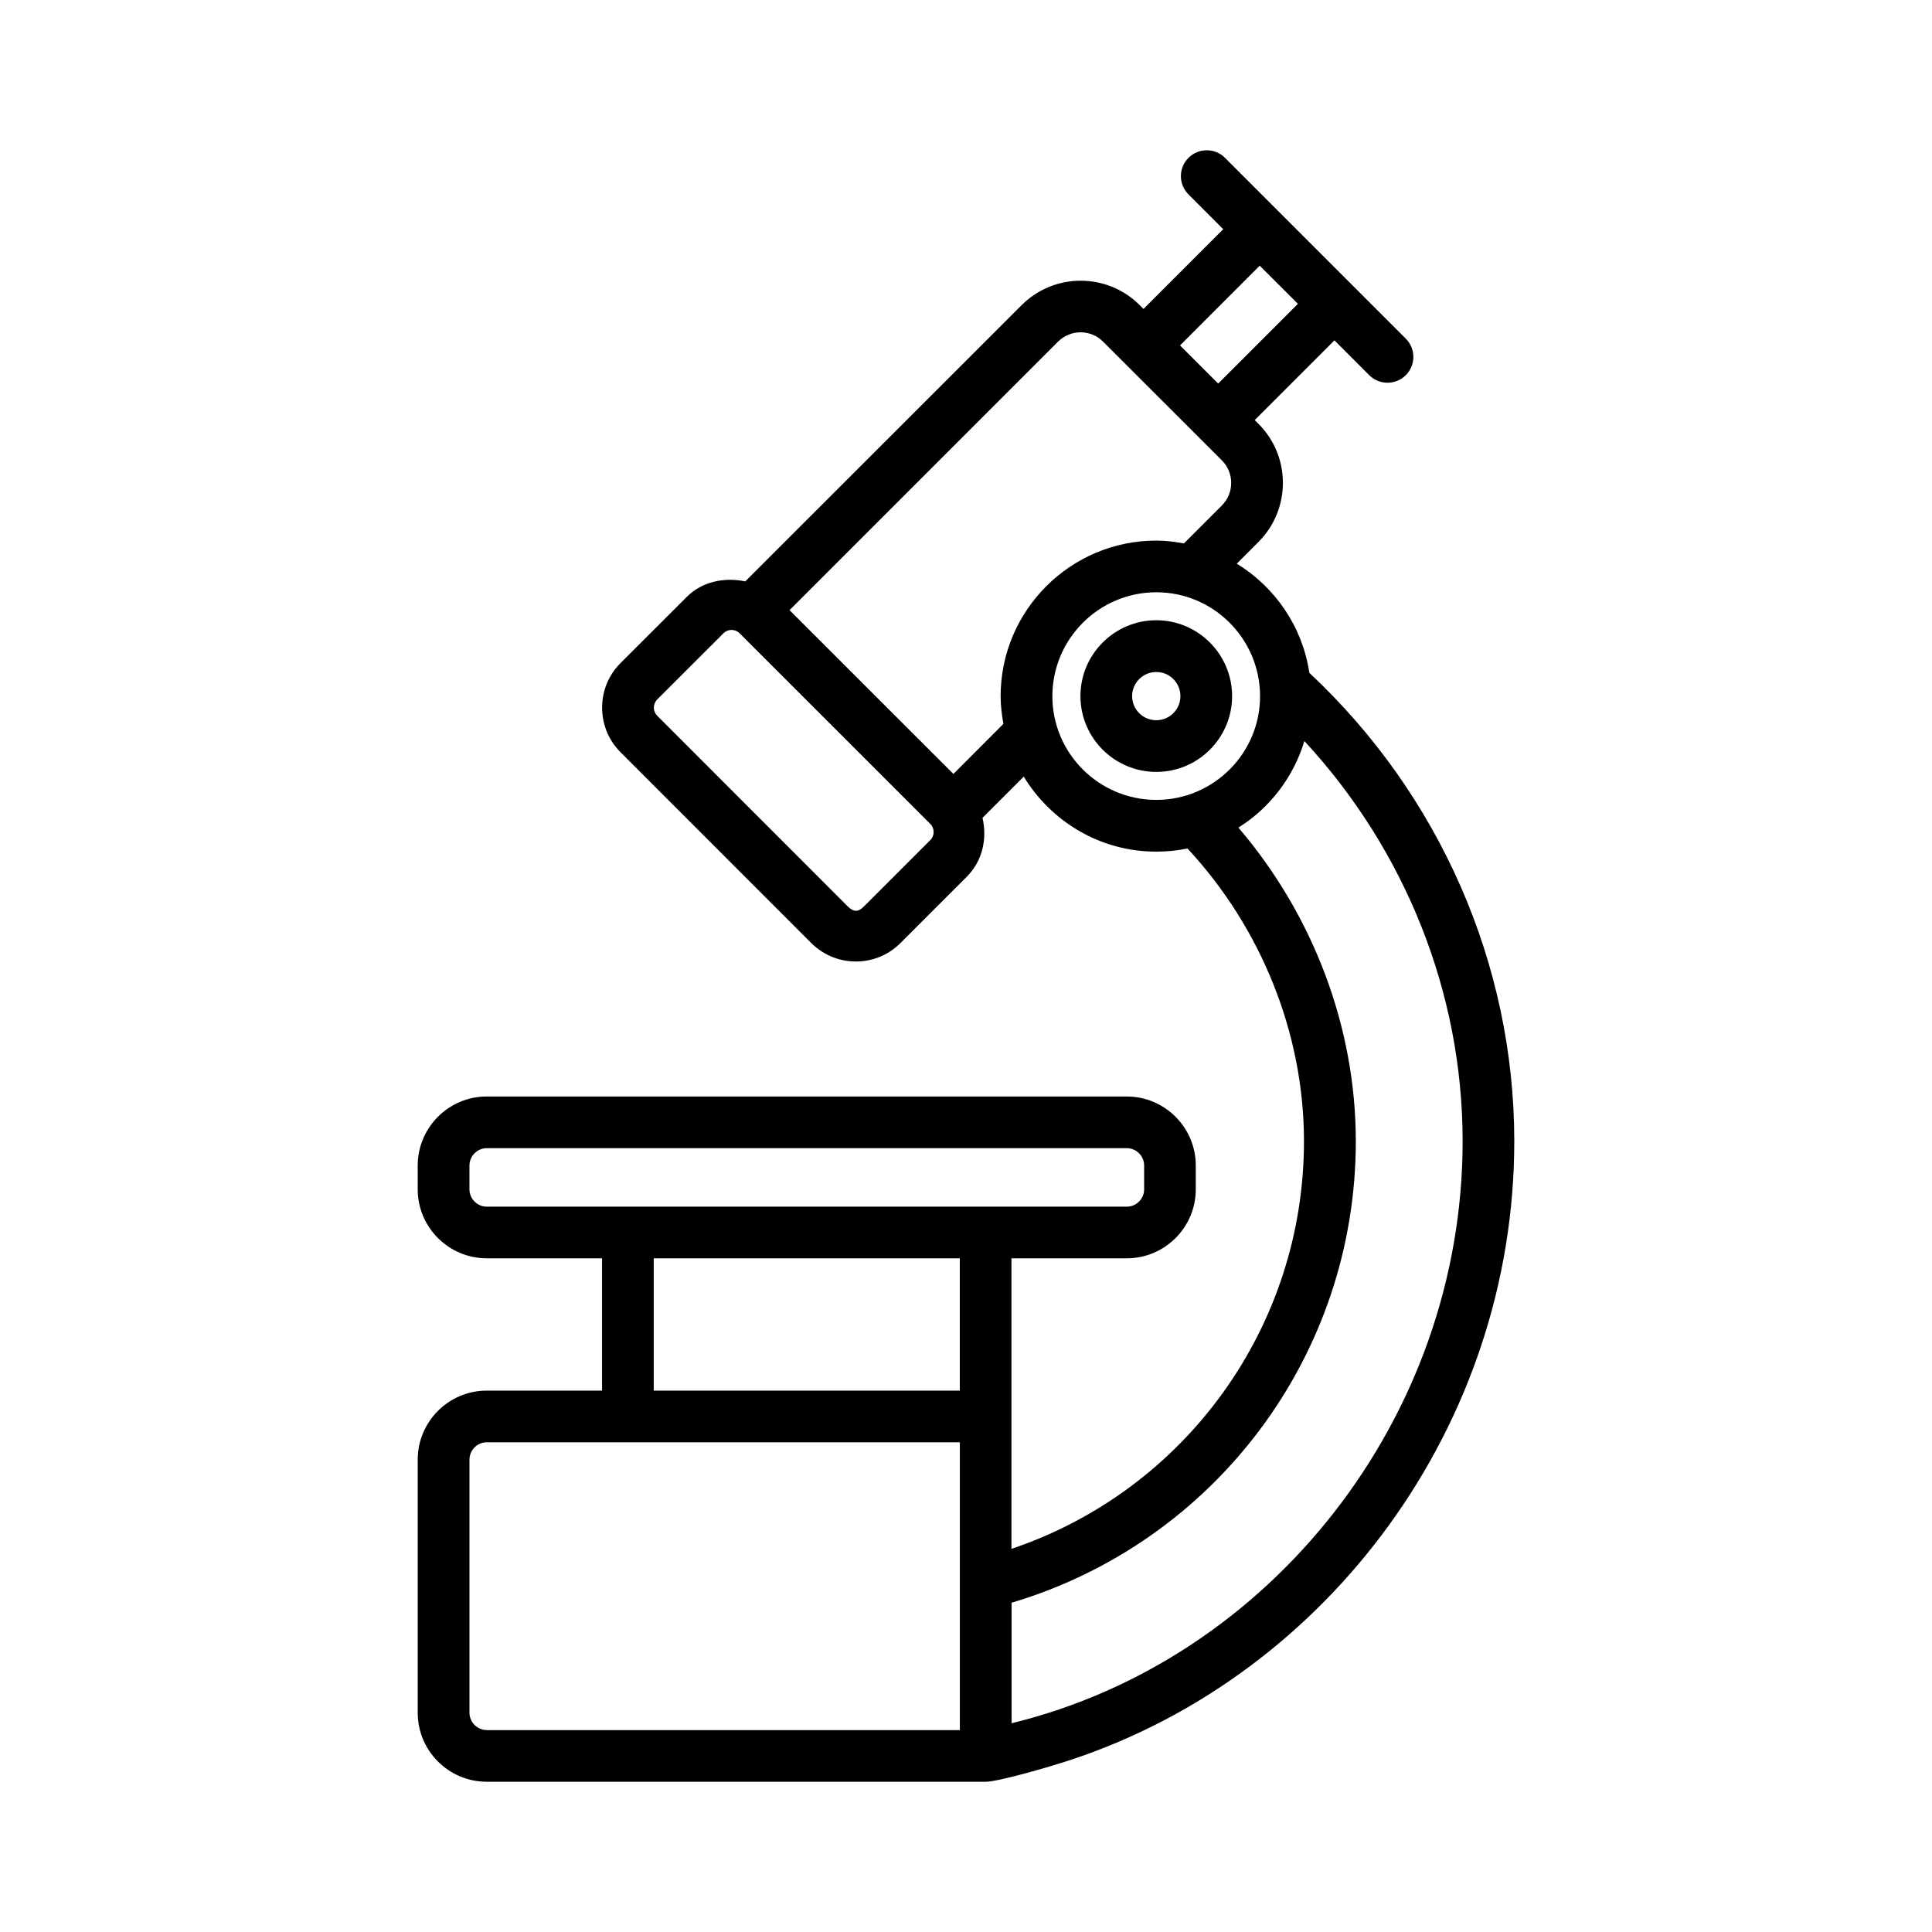 <?xml version="1.0" encoding="UTF-8"?>
<!-- Uploaded to: SVG Repo, www.svgrepo.com, Generator: SVG Repo Mixer Tools -->
<svg fill="#000000" width="800px" height="800px" version="1.1" viewBox="144 144 512 512" xmlns="http://www.w3.org/2000/svg">
 <g>
  <path d="m450.43 308.37c-11.082 0-20.105 9.035-20.105 20.105 0 11.082 9.02 20.09 20.105 20.09 11.082 0 20.09-9.004 20.09-20.09 0-11.066-9.02-20.105-20.09-20.105zm0 26.5c-3.543 0-6.406-2.867-6.406-6.391 0-3.527 2.883-6.391 6.406-6.391 3.527 0 6.391 2.867 6.391 6.391 0.004 3.523-2.863 6.391-6.391 6.391z"/>
  <path d="m545.3 446.43c0-46.84-19.805-91.867-54.301-124.11-1.859-12.281-9.07-22.719-19.238-28.938l5.762-5.777c8.613-8.629 8.613-22.656 0-31.27l-1.008-1.008 21.129-21.129 9.211 9.227c1.34 1.324 3.086 2 4.848 2s3.512-0.676 4.848-2c2.676-2.676 2.676-7.008 0-9.684l-47.91-47.91c-2.676-2.676-7.008-2.676-9.684 0s-2.676 7.008 0 9.684l9.211 9.227-21.129 21.129-1.008-1.008c-8.613-8.613-22.641-8.645-31.285 0l-73.242 73.211c-5.449-1.148-11.398 0-15.477 4.078l-17.555 17.539c-3.176 3.164-4.906 7.367-4.906 11.824 0 4.488 1.73 8.691 4.894 11.84l50.508 50.539c3.164 3.148 7.367 4.914 11.84 4.914s8.691-1.746 11.84-4.914l17.57-17.57c4.234-4.25 5.414-10.156 4.156-15.586l10.926-10.926c7.242 11.871 20.215 19.883 35.109 19.883 2.852 0 5.621-0.285 8.297-0.836 19.602 21.129 30.859 49.121 30.859 77.586 0 49.277-31.473 92.496-77.523 108.02v-77h30.543c10.109 0 18.309-8.203 18.309-18.293v-6.281c0-10.109-8.203-18.309-18.309-18.309l-169.58-0.004c-10.094 0-18.309 8.203-18.309 18.309v6.281c0 10.094 8.203 18.293 18.309 18.293h30.543v35.062h-30.543c-10.094 0-18.309 8.203-18.309 18.309v67.055c0 10.094 8.203 18.293 18.309 18.293h132.2c3.195 0 16.027-3.652 22.402-5.746 68.188-22.48 117.69-88.605 117.69-164zm-67.465-232.02 10.125 10.109-21.129 21.129-10.109-10.109zm-87.301 152.23-17.57 17.57c-1.543 1.543-2.754 1.543-4.297 0l-50.508-50.539c-1.18-1.18-1.18-3.102 0-4.297l17.539-17.523c0.789-0.789 1.684-0.914 2.172-0.914 0.473 0 1.371 0.125 2.141 0.898l50.523 50.508c1.184 1.195 1.184 3.133 0 4.297zm6.125-17.539-43.422-43.406 71.164-71.164c3.305-3.289 8.645-3.289 11.918 0l31.504 31.488c3.273 3.273 3.273 8.629 0 11.918l-10.078 10.078c-2.379-0.441-4.816-0.754-7.32-0.754-22.734 0-41.25 18.5-41.25 41.25 0 2.488 0.316 4.93 0.738 7.32zm26.23-20.594c0-15.191 12.359-27.551 27.551-27.551 15.145 0 27.488 12.359 27.488 27.551 0 15.145-12.344 27.473-27.488 27.473-15.191 0-27.551-12.324-27.551-27.473zm-154.48 130.66v-6.281c0-2.535 2.062-4.613 4.598-4.613h169.59c2.551 0 4.613 2.078 4.613 4.613v6.281c0 2.535-2.062 4.613-4.613 4.613h-169.59c-2.535 0-4.598-2.078-4.598-4.613zm129.95 18.297v35.062h-81.113v-35.062zm-125.35 125.02c-2.535 0-4.598-2.078-4.598-4.613v-67.039c0-2.535 2.062-4.613 4.598-4.613h125.36v76.281h-125.36zm139.07-1.812v-31.93c53.953-16.09 91.223-65.574 91.223-122.32 0-30.195-11.305-59.938-31.109-83.098 8.344-5.227 14.562-13.336 17.477-22.938 26.75 28.891 41.941 66.77 41.941 106.04-0.02 73.449-51.094 137.59-119.53 154.25z"/>
 </g>
</svg>